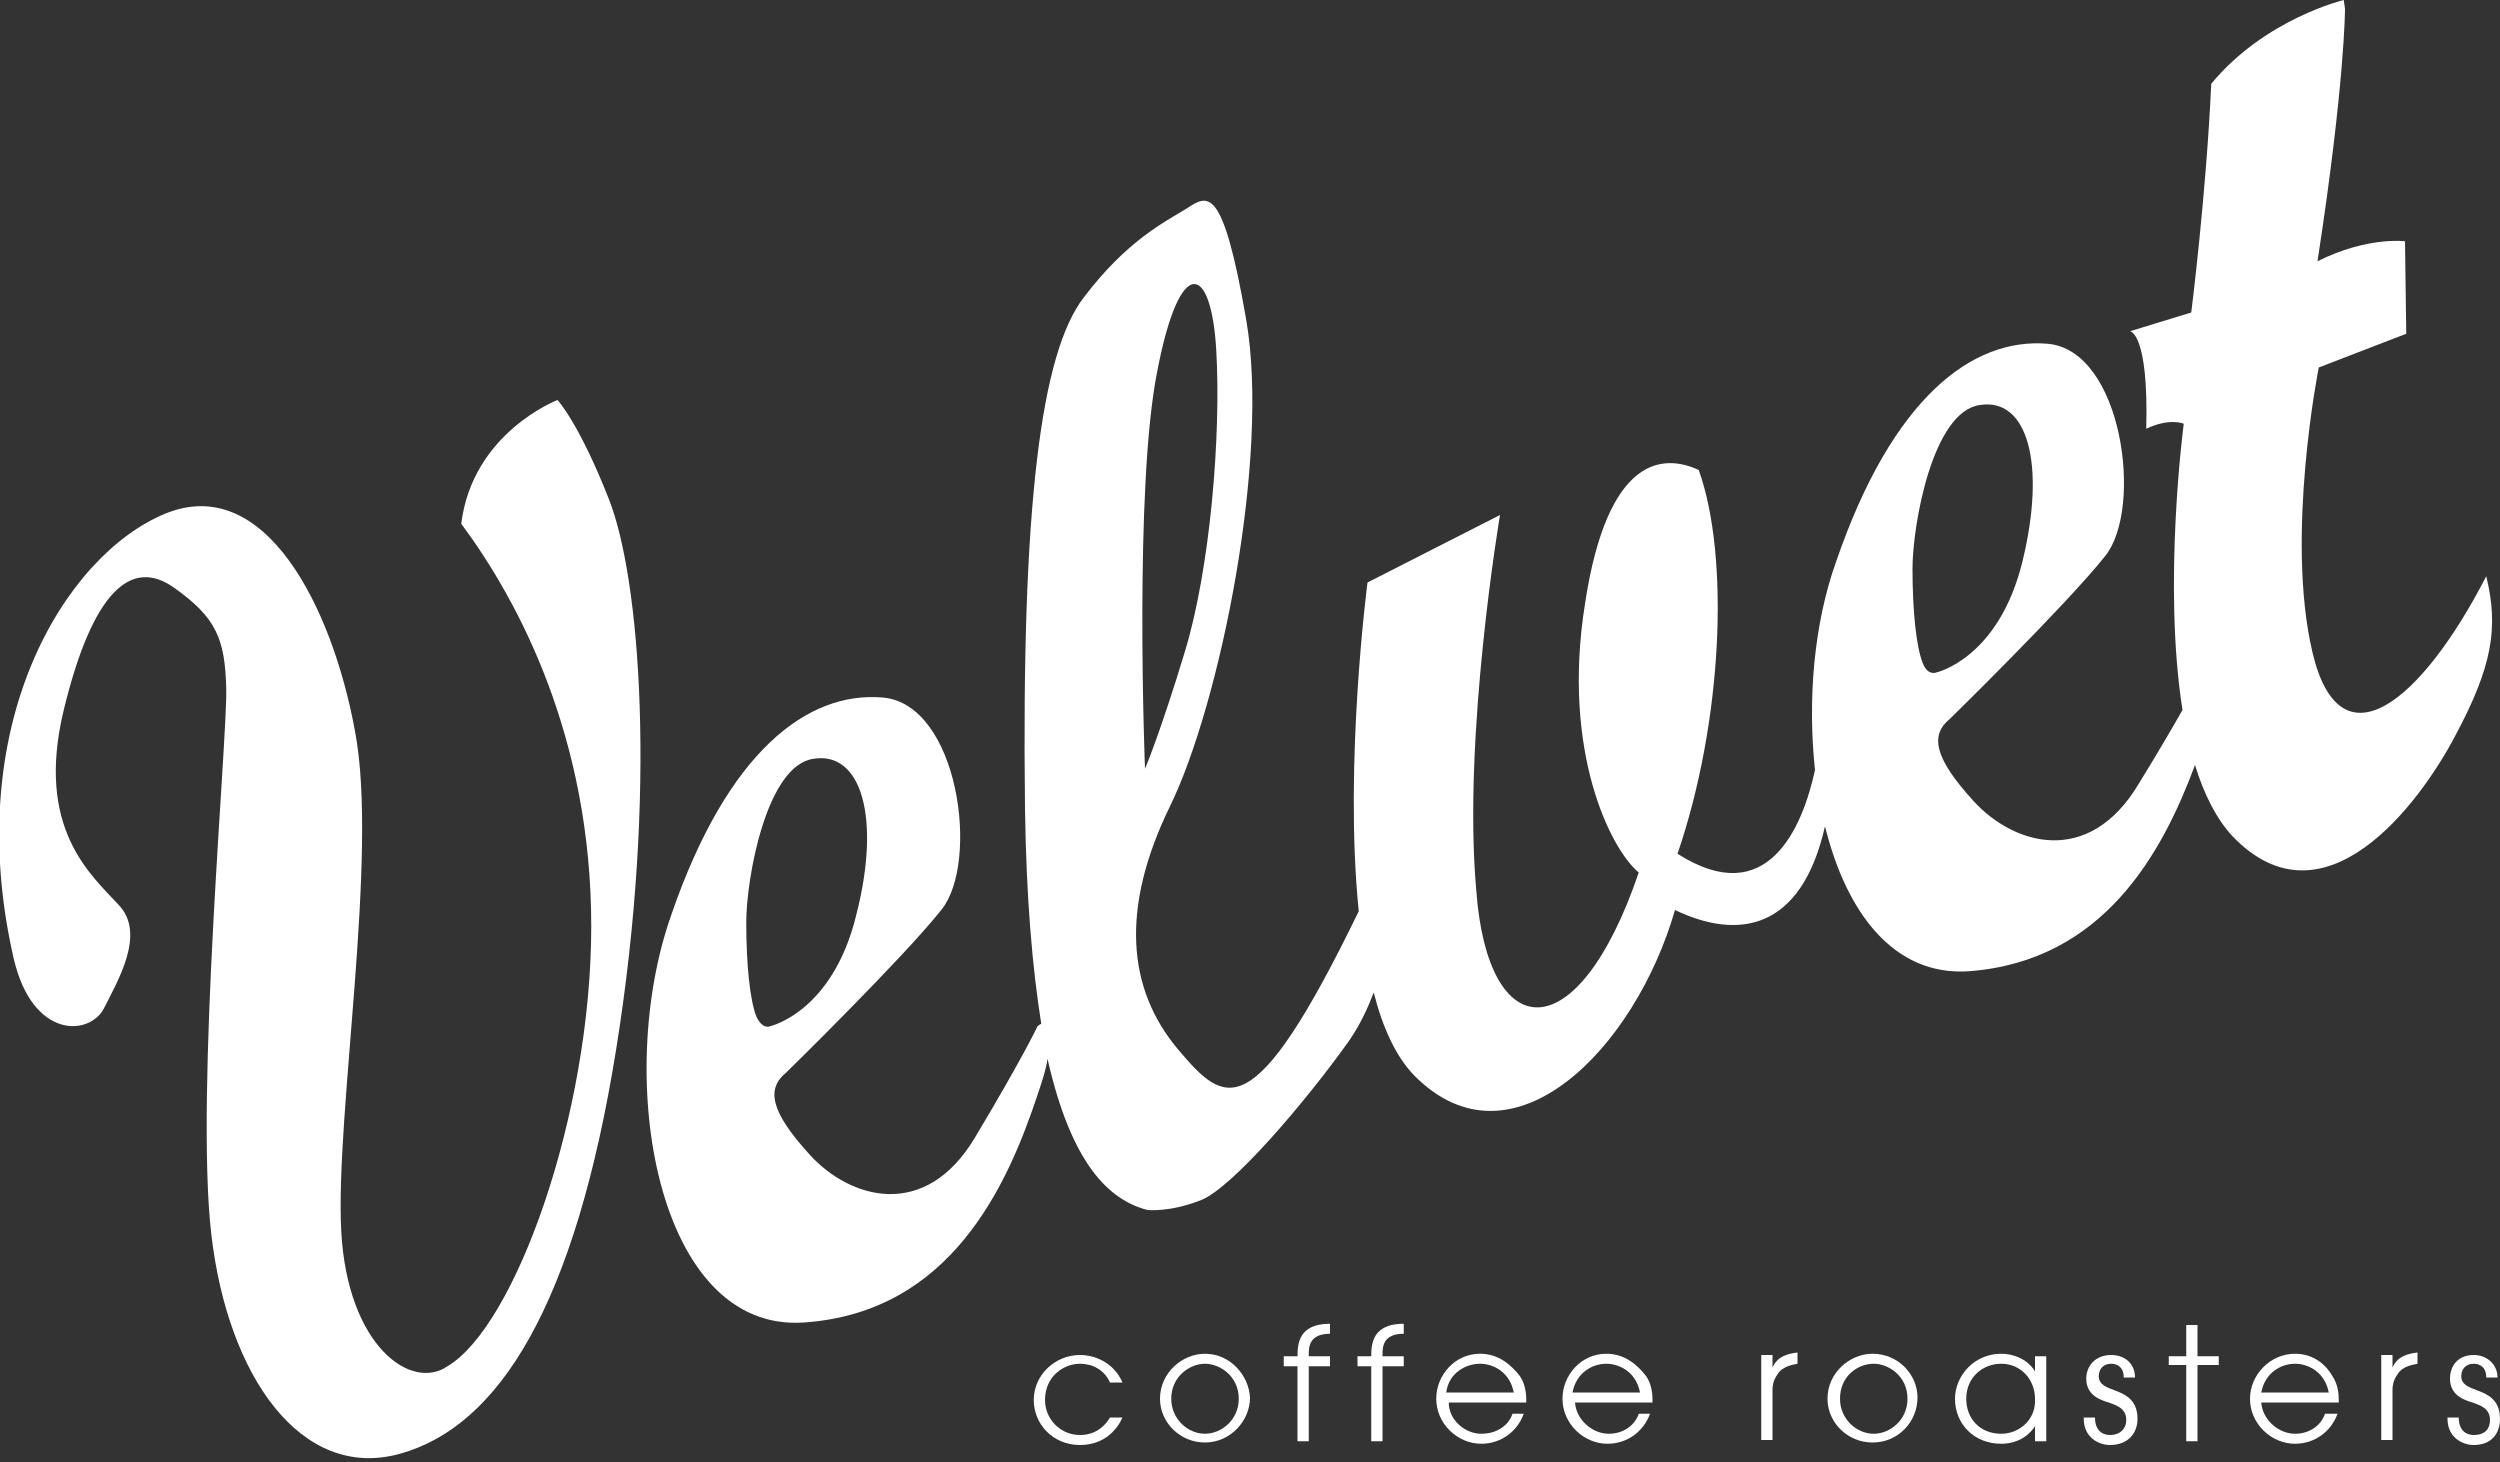 <?xml version="1.0" encoding="utf-8"?>
<!-- Generator: Adobe Illustrator 24.1.2, SVG Export Plug-In . SVG Version: 6.00 Build 0)  -->
<svg version="1.1" id="Layer_1" xmlns="http://www.w3.org/2000/svg" xmlns:xlink="http://www.w3.org/1999/xlink" x="0px" y="0px"
	 viewBox="0 0 200 117" style="enable-background:new 0 0 200 117;" xml:space="preserve">
<rect x="0" y="0" width="200" height="117" fill="#333333" stroke="none"/>
<style type="text/css">
	.st0{fill:#FFFFFF;}
</style>
<g>
	<g>
		<path class="st0" d="M44.6,32c0,0-6.8,2.6-7.7,9.9c4.6,6.2,10.4,17.1,10.4,32.2c0,15.1-6.1,32-11.5,35.2c-2.9,2-8-1.6-8.5-10.8
			c-0.5-9.2,3-30.1,1.1-40c-1.8-9.9-7.2-20.7-15.2-17.4c-8,3.3-16.4,16.9-12.1,35.6c1.5,6.4,6,6.2,7.2,4c1.1-2.2,3.4-6,1.2-8.3
			C7.3,70,2.8,66.3,5.1,56.8c2.3-9.5,5.4-12.2,8.8-9.8c3.4,2.4,4.1,4.1,4.2,8.1c0.1,4-2.5,32.3-1.2,43.6
			c1.3,11.4,7.2,19.8,15.1,17.6c7.9-2.2,14-11.8,17.3-32.4c3.3-20.6,1.9-37.7-0.6-44C46.3,33.8,44.6,32,44.6,32z"/>
		<path class="st0" d="M198.9,46.1c-5.2,10.1-11.7,15.4-13.9,6.1c-2.2-9.3,0.5-22.8,0.5-22.8l7-2.7l-0.1-7.4c0,0-3-0.4-7,1.6
			c2.2-14.3,2.2-20.2,2.2-20.2L187.5,0c0,0-6.3,1.5-10.6,6.7c-0.4,8.8-1.6,18.3-1.6,18.3l-4.9,1.5c0,0,1.5,0.1,1.3,7.8
			c1.9-0.9,3-0.4,3-0.4s-1.7,12.8-0.1,22.9c-0.8,1.4-1.9,3.3-3.5,5.9c-4,6.7-10,4.9-13.2,1.4c-3.2-3.5-3.5-5.3-1.9-6.6
			c0,0,9.3-9.1,12.4-13c3.1-3.8,1.4-16.5-4.6-17c-6-0.5-12.4,4.3-16.9,17.4c-1.8,5-2.3,11.1-1.7,16.7c-1,4.6-3.8,11.3-11,6.7
			c3.6-10.5,4.2-23.7,1.7-30.7c-2.8-1.3-7.3-1.2-9.1,10.7c-1.9,11.9,2.1,19.7,4.3,21.5c-4.9,14.4-12.1,13.9-13,1.4
			C117,58.9,120,41.2,120,41.2l-10.6,5.4c0,0-1.9,14.5-0.7,26.3c-8.5,17.5-10.7,15.5-14.5,11c-4-4.8-4.6-11.2-0.6-19.4
			c4-8.2,8-27.9,6.1-38.9c-1.9-11-3.1-10-4.8-8.9c-1.8,1.1-4.8,2.6-8.2,7.1c-3.4,4.4-5,16.5-4.7,40.9c0.1,7.2,0.6,12.8,1.3,17.2
			c-0.2,0.1-0.3,0.2-0.3,0.2s-1,2.2-5,8.9c-4,6.7-10,4.9-13.2,1.4c-3.2-3.5-3.5-5.3-1.9-6.6c0,0,9.3-9.1,12.4-13
			c3.1-3.8,1.4-16.5-4.7-17c-6-0.5-12.4,4.3-16.9,17.4c-4.6,13-1.2,33.4,10.6,32.6c11.8-0.8,16.3-11,18.7-18.2
			c0.4-1.2,0.7-2.1,0.8-2.9c1.9,8.4,4.9,11.3,8,12.1c0,0,1.8,0.2,4.3-0.8c2.5-1,8.3-7.8,11.8-12.7c0.9-1.3,1.5-2.6,2-3.9
			c0.7,2.8,1.8,5.2,3.3,6.7c7.8,7.8,17.6-2.2,20.8-13.3c5,2.4,10.1,1.7,12-6.7c1.7,6.9,5.5,12,11.5,11.6
			c10.8-0.8,15.5-9.5,18.1-16.5c0.7,2.3,1.7,4.3,3,5.7c7.3,7.6,14.9-2.5,17.8-8C199.4,53.3,199.9,50.2,198.9,46.1z M92.6,29.6
			c1.8-9.3,4.3-8.5,4.7-1.6c0.4,6.9-0.5,17.5-2.5,24.1c-2,6.6-3.2,9.4-3.2,9.4S90.7,38.9,92.6,29.6z M60.5,81.3
			c-0.5-1.3-0.8-4.1-0.8-7.5c0-3.5,1.6-12.6,5.4-13.1c3.8-0.6,5.4,4.7,3.4,12.5c-1.9,7.8-6.9,8.9-6.9,8.9S61,82.4,60.5,81.3z
			 M153.8,53c-0.5-1.3-0.8-4.1-0.8-7.5c0-3.5,1.6-12.6,5.4-13.1c3.8-0.6,5.3,4.7,3.4,12.5c-1.9,7.8-6.9,8.9-6.9,8.9
			S154.2,54.1,153.8,53z"/>
	</g>
	<g>
		<path class="st0" d="M86.4,109.1c0.9,0,1.9,0.4,2.4,1.5h1c-0.7-1.6-2.2-2.2-3.4-2.2c-2,0-3.7,1.6-3.7,3.6c0,1.9,1.5,3.6,3.7,3.6
			c2,0,3-1.3,3.4-2.2h-1c-0.3,0.5-1,1.4-2.4,1.4c-1.6,0-2.8-1.3-2.8-2.8C83.6,110.1,85.1,109.1,86.4,109.1z"/>
		<path class="st0" d="M96.4,108.3c-1.8,0-3.6,1.5-3.6,3.6c0,1.9,1.6,3.5,3.6,3.5c2,0,3.6-1.7,3.6-3.6
			C99.9,110,98.4,108.3,96.4,108.3z M96.4,114.7c-1.4,0-2.7-1.2-2.7-2.8c0-1.8,1.5-2.8,2.7-2.8c1.2,0,2.7,1,2.7,2.8
			C99.1,113.6,97.7,114.7,96.4,114.7z"/>
		<path class="st0" d="M103.8,108.5h-1.1v0.8h1.1v6h0.9v-6h1.7v-0.8h-1.7v-0.1c0-0.6,0-1.7,1.7-1.7v-0.8
			C103.9,105.9,103.8,107.5,103.8,108.5z"/>
		<path class="st0" d="M109.7,108.5h-1.1v0.8h1.1v6h0.9v-6h1.7v-0.8h-1.7v-0.1c0-0.6,0-1.7,1.7-1.7v-0.8
			C109.8,105.9,109.7,107.5,109.7,108.5z"/>
		<path class="st0" d="M118.4,108.3c-2,0-3.5,1.7-3.5,3.6c0,2,1.7,3.6,3.6,3.6c1.6,0,2.9-1,3.4-2.4h-0.9c-0.3,0.9-1.2,1.6-2.5,1.6
			c-1.3,0-2.6-1.1-2.6-2.5h6.2c0-0.1,0-0.2,0-0.2c0-0.6-0.1-1.3-0.5-1.9C120.9,109.2,119.9,108.3,118.4,108.3z M115.7,111.4
			c0.2-1.6,1.6-2.3,2.7-2.3c1.1,0,2.4,0.7,2.7,2.3H115.7z"/>
		<path class="st0" d="M128.5,108.3c-2,0-3.5,1.7-3.5,3.6c0,2,1.7,3.6,3.6,3.6c1.6,0,2.9-1,3.4-2.4h-0.9c-0.3,0.9-1.2,1.6-2.4,1.6
			c-1.3,0-2.6-1.1-2.7-2.5h6.2c0-0.1,0-0.2,0-0.2c0-0.6-0.1-1.3-0.5-1.9C131,109.2,130,108.3,128.5,108.3z M125.8,111.4
			c0.3-1.6,1.6-2.3,2.7-2.3c1.1,0,2.4,0.7,2.7,2.3H125.8z"/>
		<path class="st0" d="M141.8,109.4L141.8,109.4l0-1h-0.9v6.8h0.9v-4c0-0.6,0.2-1,0.5-1.4c0.3-0.4,0.9-0.6,1.5-0.7v-0.9
			C143,108.3,142.2,108.5,141.8,109.4z"/>
		<path class="st0" d="M149.8,108.3c-1.8,0-3.6,1.5-3.6,3.6c0,1.9,1.6,3.5,3.6,3.5c2.1,0,3.6-1.7,3.6-3.6
			C153.4,110,151.9,108.3,149.8,108.3z M149.9,114.7c-1.4,0-2.7-1.2-2.7-2.8c0-1.8,1.4-2.8,2.7-2.8c1.2,0,2.7,1,2.7,2.8
			C152.6,113.6,151.2,114.7,149.9,114.7z"/>
		<path class="st0" d="M162.8,109.7L162.8,109.7c-0.7-1.1-1.9-1.4-2.7-1.4c-2.2,0-3.7,1.8-3.7,3.6c0,2,1.5,3.6,3.7,3.6
			c0.7,0,1.9-0.2,2.7-1.4h0v1.2h0.9v-6.8h-0.9V109.7z M160.1,114.7c-1.7,0-2.8-1.2-2.8-2.8c0-1.7,1.3-2.8,2.8-2.8
			c1.6,0,2.7,1.3,2.7,2.8C162.9,113.5,161.6,114.7,160.1,114.7z"/>
		<path class="st0" d="M169.1,111.2c-0.5-0.2-1.2-0.4-1.2-1.1c0-0.5,0.3-1,1-1c0.4,0,1,0.2,1,1.1h0.9v0c0-1.1-0.8-1.8-1.9-1.8
			c-1.3,0-2,0.9-2,1.9c0,1.3,1.1,1.7,1.8,1.9c0.5,0.2,1.4,0.4,1.4,1.4c0,0.7-0.5,1.2-1.3,1.2c-0.3,0-1.2-0.1-1.2-1.4h-0.9v0.1
			c0,1.5,1.2,2.1,2.1,2.1c1.4,0,2.2-0.9,2.2-2.1v0C171,111.9,169.9,111.5,169.1,111.2z"/>
		<polygon class="st0" points="175.8,106 174.9,106 174.9,108.5 173.5,108.5 173.5,109.2 174.9,109.2 174.9,115.3 175.8,115.3 
			175.8,109.2 177.5,109.2 177.5,108.5 175.8,108.5 		"/>
		<path class="st0" d="M183.6,108.3c-2,0-3.6,1.7-3.6,3.6c0,2,1.7,3.6,3.6,3.6c1.6,0,2.9-1,3.4-2.4H186c-0.3,0.9-1.2,1.6-2.4,1.6
			c-1.3,0-2.6-1.1-2.7-2.5h6.2c0-0.1,0-0.2,0-0.2c0-0.6-0.1-1.3-0.5-1.9C186.1,109.2,185.1,108.3,183.6,108.3z M180.9,111.4
			c0.3-1.6,1.6-2.3,2.7-2.3c1.1,0,2.4,0.7,2.7,2.3H180.9z"/>
		<path class="st0" d="M191.4,109.4L191.4,109.4l0-1h-0.9v6.8h0.9v-4c0-0.6,0.2-1,0.5-1.4c0.3-0.4,0.9-0.6,1.5-0.7v-0.9
			C192.6,108.3,191.8,108.5,191.4,109.4z"/>
		<path class="st0" d="M198.1,111.2c-0.5-0.2-1.2-0.4-1.2-1.1c0-0.5,0.3-1,1-1c0.4,0,1,0.2,1,1.1h0.9v0c0-1.1-0.9-1.8-1.9-1.8
			c-1.3,0-1.9,0.9-1.9,1.9c0,1.3,1.1,1.7,1.8,1.9c0.5,0.2,1.4,0.4,1.4,1.4c0,0.7-0.4,1.2-1.3,1.2c-0.3,0-1.2-0.1-1.2-1.4h-0.9v0.1
			c0,1.5,1.2,2.1,2.1,2.1c1.4,0,2.1-0.9,2.1-2.1v0C200,111.9,198.9,111.5,198.1,111.2z"/>
	</g>
</g>
</svg>
